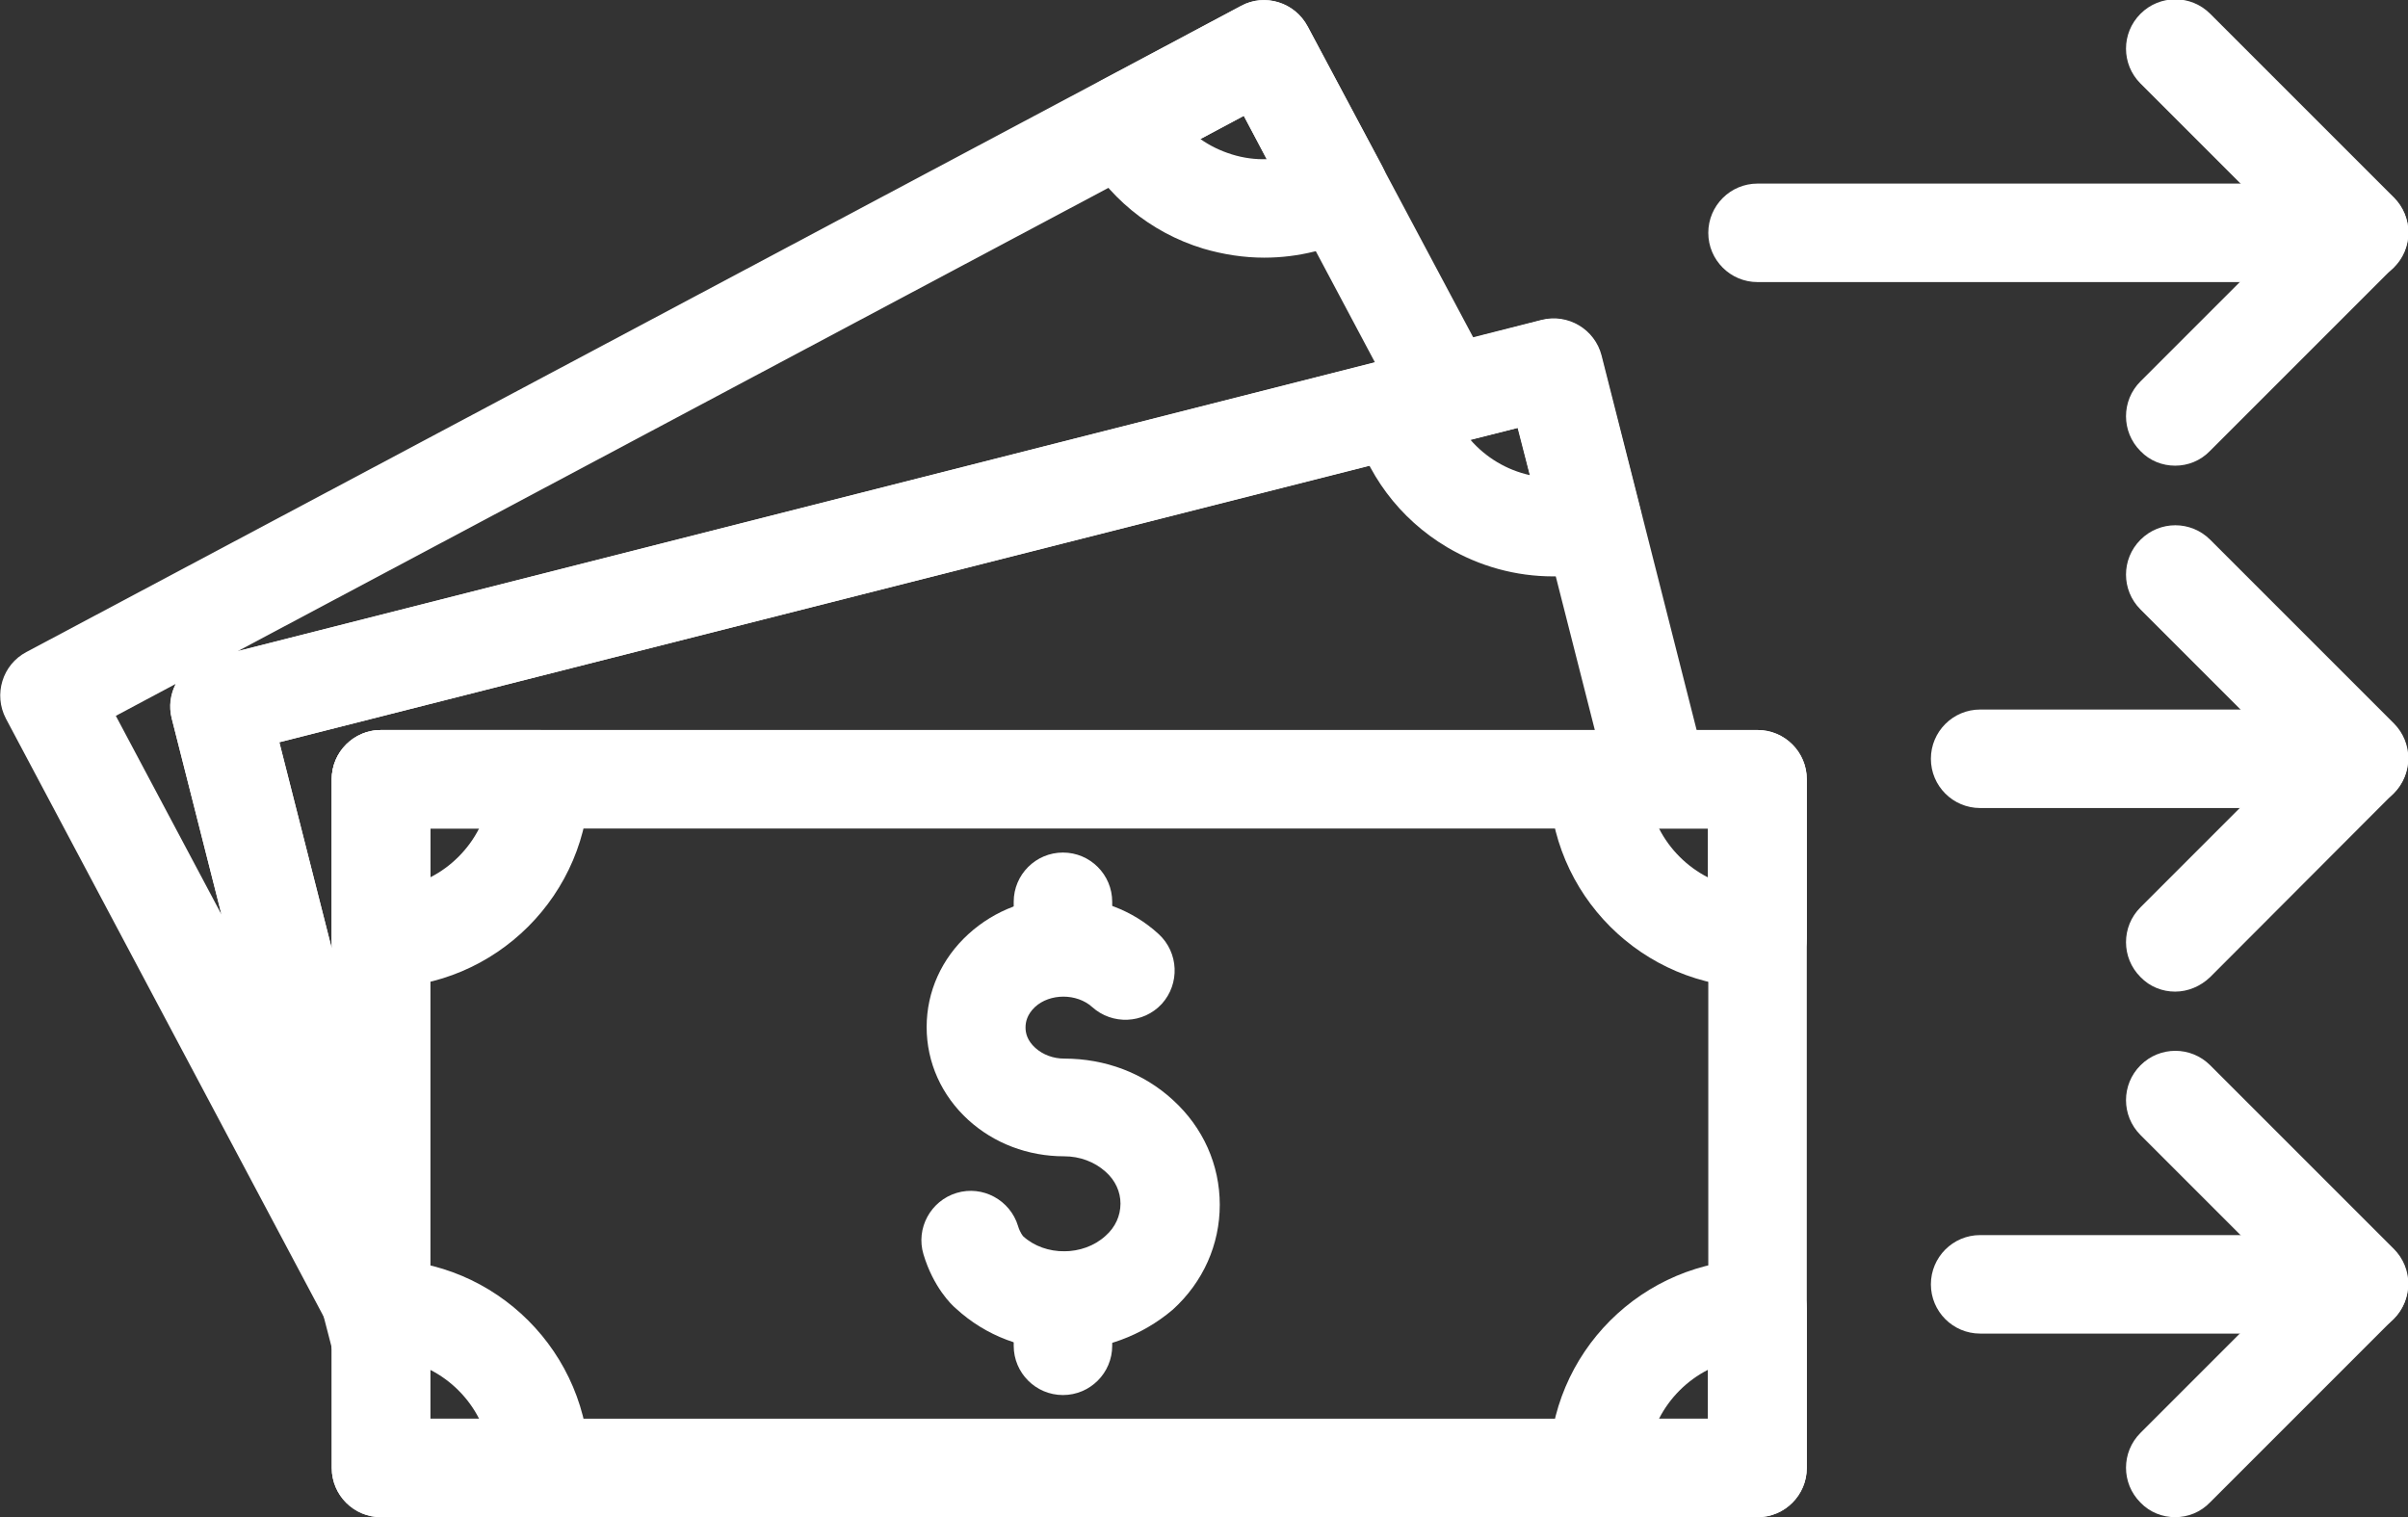 <?xml version="1.0" encoding="utf-8"?>
<!-- Generator: Adobe Illustrator 24.0.1, SVG Export Plug-In . SVG Version: 6.00 Build 0)  -->
<svg version="1.1" id="Capa_1" xmlns="http://www.w3.org/2000/svg" xmlns:xlink="http://www.w3.org/1999/xlink" x="0px" y="0px"
	 viewBox="0 0 61.12 38.51" style="enable-background:new 0 0 61.12 38.51;" xml:space="preserve">
<rect x="0" y="0" width="61.12" height="38.51" fill="#333333" stroke="none"/>
<style type="text/css">
	.st0{fill:#FFFFFF;}
</style>
<g>
	<g>
		<path class="st0" d="M44.61,38.51H9.67c-0.69,0-1.25-0.56-1.25-1.25V19.78c0-0.69,0.56-1.25,1.25-1.25h34.94
			c0.69,0,1.25,0.56,1.25,1.25v17.48C45.86,37.95,45.3,38.51,44.61,38.51z M10.92,36.01h32.44V21.03H10.92V36.01z"/>
	</g>
	<g>
		<path class="st0" d="M9.67,35.3c-0.56,0-1.07-0.38-1.21-0.94l-0.28-1.08L4.36,18.24c-0.08-0.32-0.03-0.66,0.14-0.95
			c0.17-0.29,0.45-0.49,0.77-0.57l33.86-8.6c0.67-0.17,1.35,0.24,1.52,0.9l2.65,10.44c0.09,0.37,0.01,0.77-0.23,1.08
			c-0.24,0.3-0.6,0.48-0.99,0.48H10.92v13.02c0,0.63-0.47,1.16-1.09,1.24C9.77,35.3,9.72,35.3,9.67,35.3z M7.09,18.84l1.33,5.23
			v-4.29c0-0.69,0.56-1.25,1.25-1.25h30.81l-1.95-7.67L7.09,18.84z"/>
	</g>
	<g>
		<path class="st0" d="M9.39,34.22c-0.45,0-0.88-0.24-1.1-0.66L0.15,18.24c-0.32-0.61-0.09-1.37,0.52-1.69L31.5,0.15
			c0.61-0.33,1.37-0.09,1.69,0.52l4.67,8.77c0.18,0.34,0.2,0.74,0.04,1.09c-0.16,0.35-0.46,0.61-0.84,0.71L7.09,18.84l3.51,13.82
			c0.16,0.61-0.17,1.25-0.76,1.47C9.69,34.19,9.54,34.22,9.39,34.22z M2.94,18.17l2.68,5.04l-1.26-4.97
			c-0.08-0.3-0.04-0.61,0.1-0.88L2.94,18.17z M31.57,2.94L6.03,16.53L34.9,9.2L31.57,2.94z"/>
	</g>
	<g>
		<g>
			<path class="st0" d="M27,34.27c-0.99,0-1.97-0.35-2.74-1.06c-0.11-0.09-0.57-0.54-0.82-1.37c-0.2-0.66,0.18-1.36,0.84-1.56
				c0.66-0.2,1.36,0.18,1.56,0.84c0.05,0.17,0.13,0.26,0.13,0.26c0.56,0.51,1.52,0.51,2.09-0.01c0.25-0.22,0.38-0.51,0.38-0.82
				c0-0.3-0.13-0.59-0.38-0.81c-0.28-0.25-0.65-0.39-1.05-0.39c-0.92,0-1.78-0.33-2.43-0.92c-0.68-0.62-1.06-1.46-1.06-2.36
				s0.38-1.74,1.06-2.36c1.36-1.24,3.48-1.24,4.83,0c0.51,0.47,0.54,1.26,0.08,1.77c-0.47,0.51-1.26,0.54-1.77,0.08
				c-0.39-0.35-1.07-0.35-1.45,0c-0.2,0.19-0.24,0.38-0.24,0.52s0.04,0.33,0.25,0.52c0.19,0.17,0.45,0.27,0.73,0.27
				c1.05,0,2.02,0.37,2.76,1.05c0.77,0.7,1.19,1.65,1.19,2.66c0,1.01-0.42,1.96-1.19,2.66C28.97,33.92,27.98,34.27,27,34.27z"/>
		</g>
		<g>
			<path class="st0" d="M26.98,25.28c-0.69,0-1.25-0.56-1.25-1.25v-1.14c0-0.69,0.56-1.25,1.25-1.25s1.25,0.56,1.25,1.25v1.14
				C28.23,24.72,27.67,25.28,26.98,25.28z"/>
		</g>
		<g>
			<path class="st0" d="M26.98,35.41c-0.69,0-1.25-0.56-1.25-1.25v-1.14c0-0.69,0.56-1.25,1.25-1.25s1.25,0.56,1.25,1.25v1.14
				C28.23,34.85,27.67,35.41,26.98,35.41z"/>
		</g>
	</g>
	<g>
		<path class="st0" d="M44.61,25.07c-2.92,0-5.29-2.37-5.29-5.29c0-0.69,0.56-1.25,1.25-1.25h4.04c0.69,0,1.25,0.56,1.25,1.25v4.04
			C45.86,24.51,45.3,25.07,44.61,25.07z M42.11,21.03c0.27,0.53,0.71,0.97,1.24,1.24v-1.24H42.11z"/>
	</g>
	<g>
		<path class="st0" d="M39.42,14.63c-0.94,0-1.86-0.25-2.69-0.74c-1.21-0.72-2.07-1.87-2.42-3.24c-0.17-0.67,0.23-1.35,0.9-1.52
			l3.91-1c0.32-0.08,0.66-0.03,0.95,0.14c0.29,0.17,0.49,0.45,0.57,0.77l1,3.91c0.08,0.32,0.03,0.66-0.14,0.95
			c-0.17,0.29-0.45,0.49-0.77,0.57C40.3,14.57,39.86,14.63,39.42,14.63z M37.32,11.16c0.39,0.45,0.92,0.77,1.51,0.9l-0.31-1.2
			L37.32,11.16z"/>
	</g>
	<g>
		<path class="st0" d="M32.09,6.54c-0.52,0-1.04-0.08-1.55-0.23c-1.35-0.41-2.46-1.33-3.12-2.57c-0.32-0.61-0.09-1.37,0.52-1.69
			l3.56-1.9c0.29-0.16,0.63-0.19,0.95-0.09c0.32,0.1,0.58,0.32,0.74,0.61l1.9,3.56c0.32,0.61,0.09,1.37-0.52,1.69
			C33.8,6.33,32.95,6.54,32.09,6.54z M30.47,3.53c0.24,0.17,0.51,0.3,0.8,0.39c0.29,0.09,0.59,0.13,0.88,0.12l-0.58-1.1L30.47,3.53z
			"/>
	</g>
	<g>
		<path class="st0" d="M44.61,38.51h-4.04c-0.69,0-1.25-0.56-1.25-1.25c0-2.92,2.37-5.29,5.29-5.29c0.69,0,1.25,0.56,1.25,1.25v4.04
			C45.86,37.95,45.3,38.51,44.61,38.51z M42.11,36.01h1.24v-1.24C42.82,35.04,42.38,35.48,42.11,36.01z"/>
	</g>
	<g>
		<path class="st0" d="M9.67,25.07c-0.69,0-1.25-0.56-1.25-1.25v-4.04c0-0.69,0.56-1.25,1.25-1.25h4.04c0.69,0,1.25,0.56,1.25,1.25
			C14.96,22.7,12.58,25.07,9.67,25.07z M10.92,21.03v1.24c0.53-0.27,0.97-0.71,1.24-1.24H10.92z"/>
	</g>
	<g>
		<path class="st0" d="M13.71,38.51H9.67c-0.69,0-1.25-0.56-1.25-1.25v-4.04c0-0.69,0.56-1.25,1.25-1.25c2.92,0,5.29,2.37,5.29,5.29
			C14.96,37.95,14.4,38.51,13.71,38.51z M10.92,36.01h1.24c-0.27-0.53-0.71-0.97-1.24-1.24V36.01z"/>
	</g>
</g>
<g>
	<path class="st0" d="M55.21,11.82c-0.32,0-0.64-0.12-0.88-0.37c-0.49-0.49-0.49-1.28,0-1.77l3.78-3.78l-3.78-3.78
		c-0.49-0.49-0.49-1.28,0-1.77c0.49-0.49,1.28-0.49,1.77,0l4.66,4.66c0.49,0.49,0.49,1.28,0,1.77l-4.66,4.66
		C55.85,11.7,55.53,11.82,55.21,11.82z"/>
</g>
<g>
	<path class="st0" d="M59.87,7.16H44.61c-0.69,0-1.25-0.56-1.25-1.25s0.56-1.25,1.25-1.25h15.27c0.69,0,1.25,0.56,1.25,1.25
		S60.56,7.16,59.87,7.16z"/>
</g>
<g>
	<path class="st0" d="M55.21,25.17c-0.32,0-0.64-0.12-0.88-0.37c-0.49-0.49-0.49-1.28,0-1.77l3.78-3.78l-3.78-3.78
		c-0.49-0.49-0.49-1.28,0-1.77c0.49-0.49,1.28-0.49,1.77,0l4.66,4.66c0.49,0.49,0.49,1.28,0,1.77L56.1,24.8
		C55.85,25.04,55.53,25.17,55.21,25.17z"/>
</g>
<g>
	<path class="st0" d="M59.87,20.51h-9.61c-0.69,0-1.25-0.56-1.25-1.25s0.56-1.25,1.25-1.25h9.61c0.69,0,1.25,0.56,1.25,1.25
		S60.56,20.51,59.87,20.51z"/>
</g>
<g>
	<path class="st0" d="M55.21,38.51c-0.32,0-0.64-0.12-0.88-0.37c-0.49-0.49-0.49-1.28,0-1.77l3.78-3.78l-3.78-3.78
		c-0.49-0.49-0.49-1.28,0-1.77s1.28-0.49,1.77,0l4.66,4.66c0.49,0.49,0.49,1.28,0,1.77l-4.66,4.66
		C55.85,38.39,55.53,38.51,55.21,38.51z"/>
</g>
<g>
	<path class="st0" d="M59.87,33.85h-9.61c-0.69,0-1.25-0.56-1.25-1.25s0.56-1.25,1.25-1.25h9.61c0.69,0,1.25,0.56,1.25,1.25
		S60.56,33.85,59.87,33.85z"/>
</g>
</svg>

